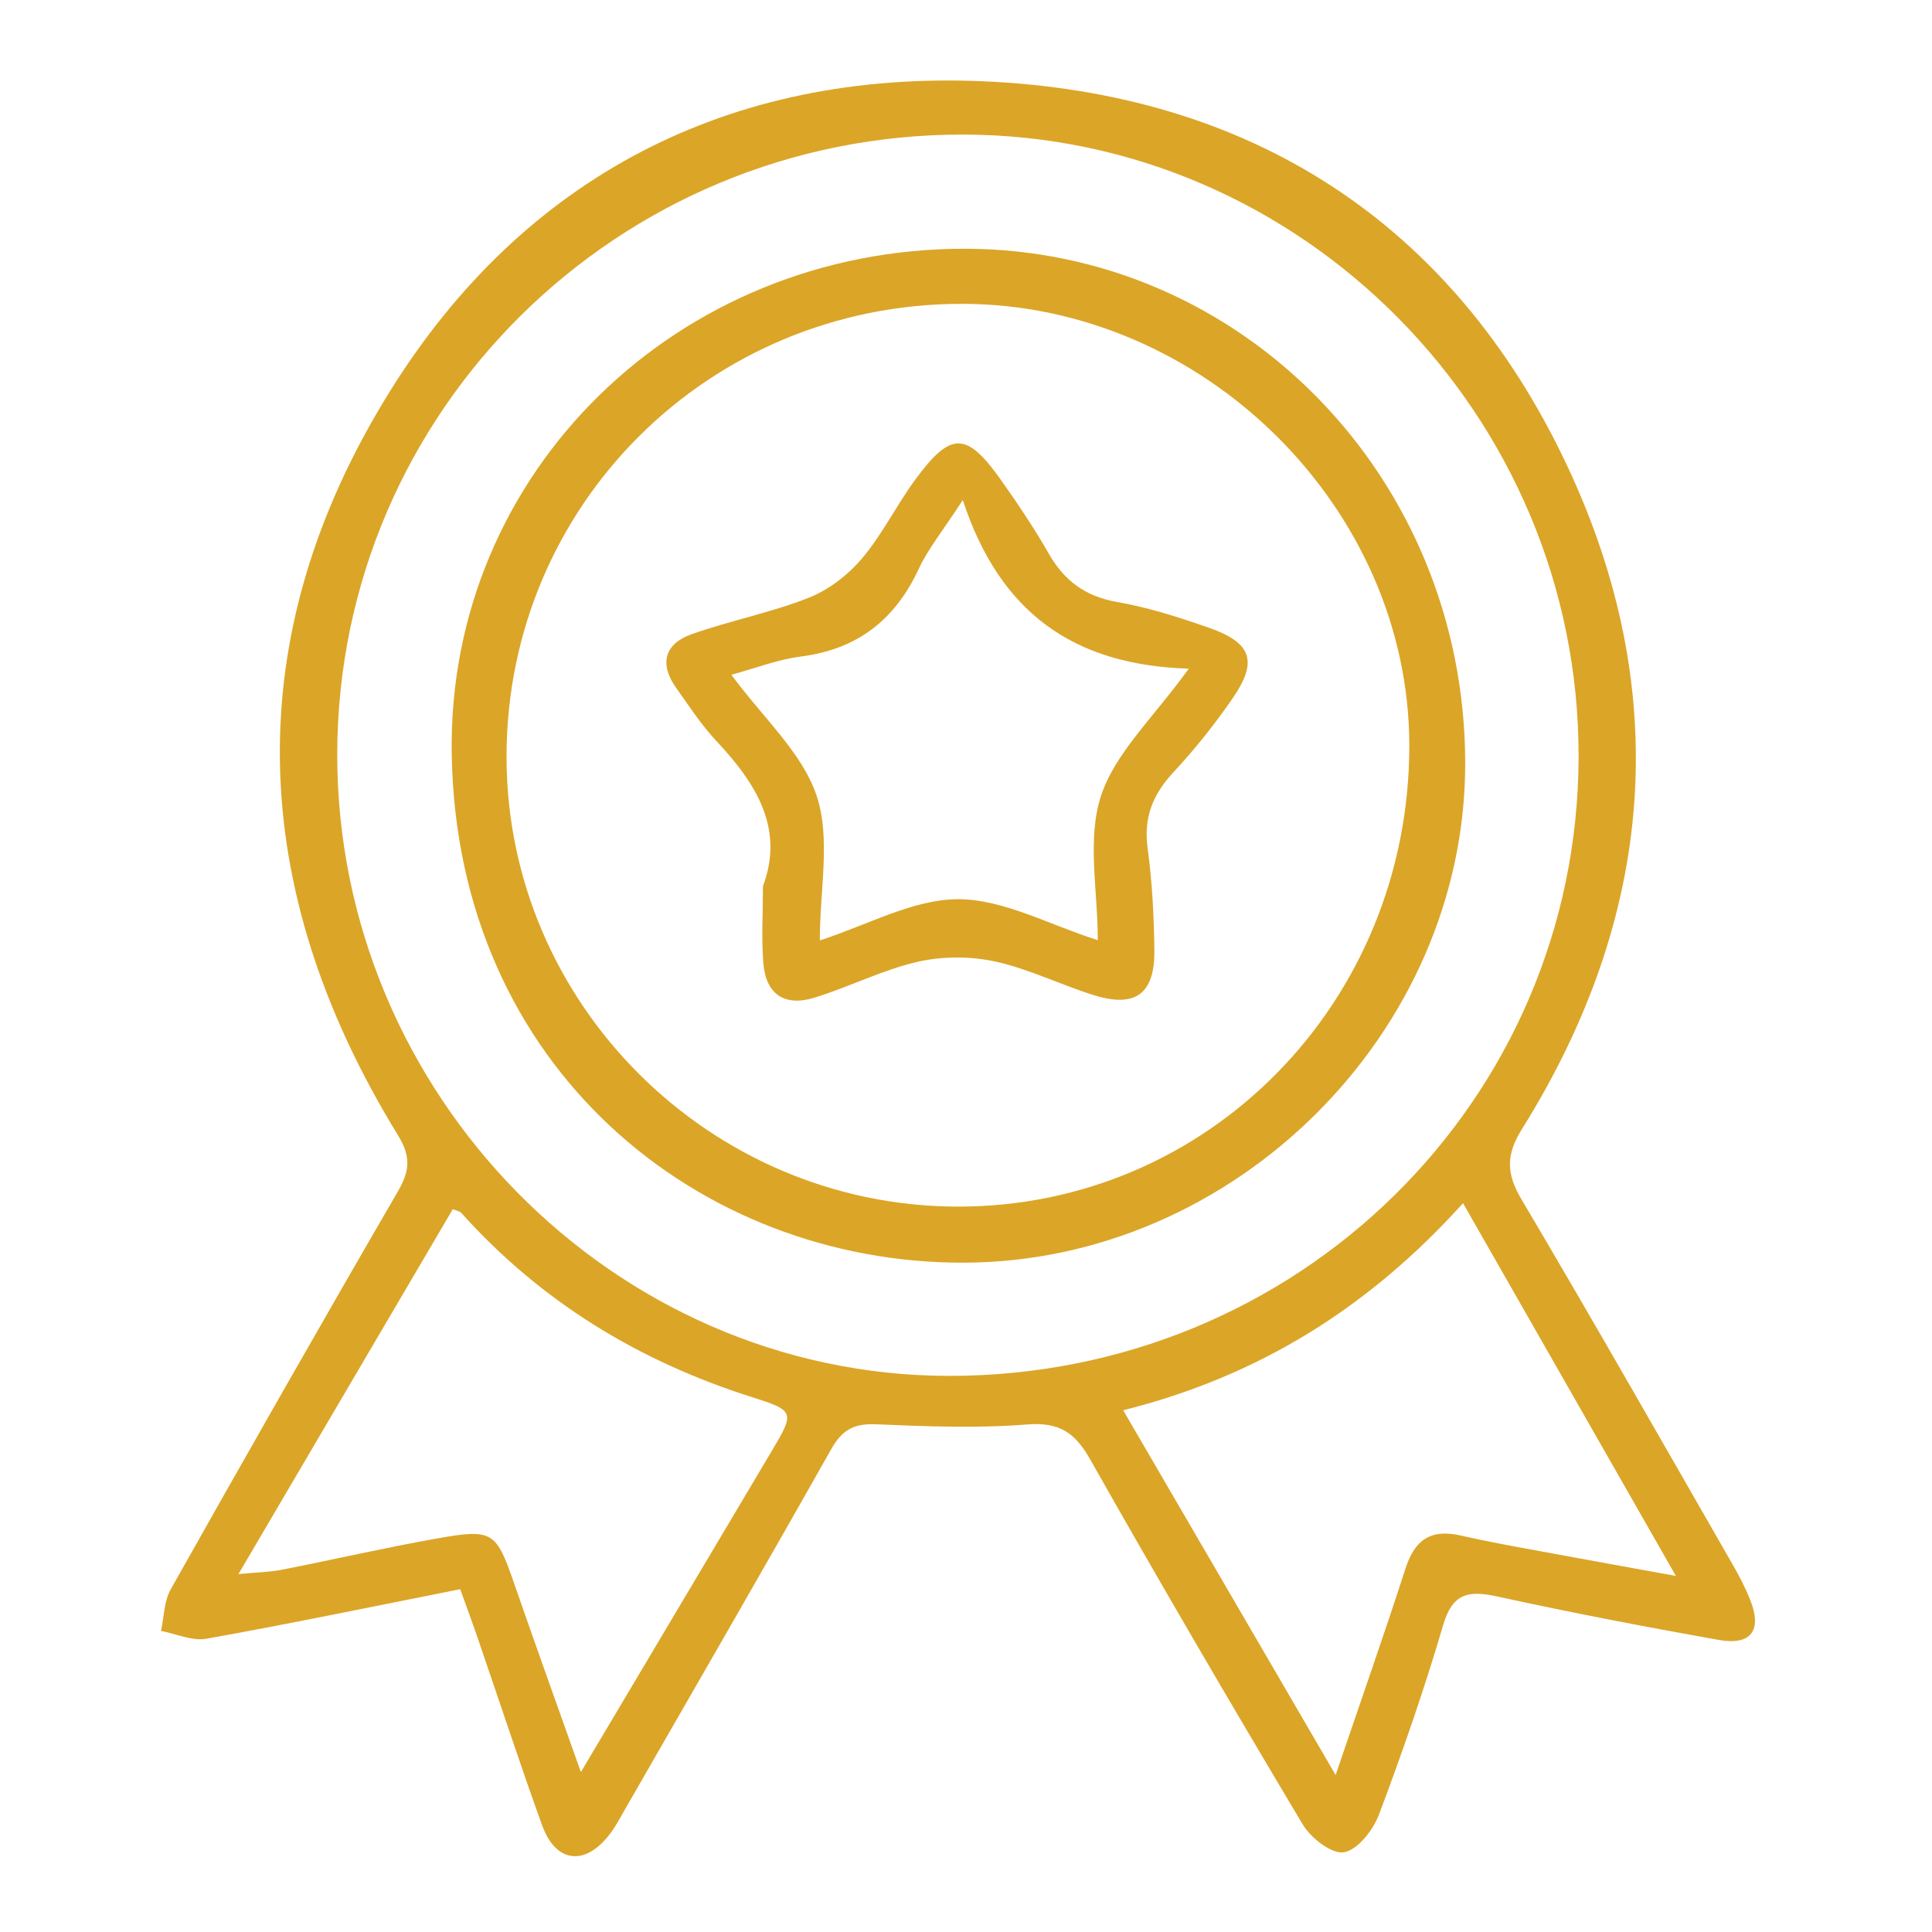<svg xmlns="http://www.w3.org/2000/svg" width="72" height="72" viewBox="0 0 72 72" fill="none"><path d="M17.151 59.225C13.864 59.877 10.787 60.517 7.694 61.071C7.164 61.165 6.566 60.886 6 60.78C6.114 60.26 6.112 59.675 6.361 59.231C9.151 54.278 11.963 49.336 14.817 44.42C15.264 43.651 15.334 43.126 14.831 42.307C9.193 33.131 8.836 23.721 14.542 14.565C19.537 6.55 27.216 2.628 36.612 3.028C46.526 3.449 54.095 8.232 58.379 17.304C62.365 25.746 61.686 34.128 56.719 42.077C56.121 43.035 56.129 43.729 56.698 44.691C59.371 49.206 61.964 53.769 64.579 58.319C64.818 58.734 65.04 59.165 65.219 59.609C65.682 60.758 65.267 61.333 64.042 61.114C61.29 60.623 58.543 60.097 55.812 59.499C54.747 59.266 54.136 59.352 53.783 60.559C53.083 62.946 52.265 65.302 51.388 67.629C51.171 68.207 50.593 68.944 50.084 69.029C49.632 69.105 48.85 68.497 48.548 67.99C45.858 63.486 43.212 58.954 40.628 54.388C40.059 53.383 39.471 52.99 38.271 53.086C36.405 53.234 34.515 53.158 32.639 53.079C31.825 53.044 31.381 53.291 30.98 54.001C28.443 58.494 25.86 62.962 23.289 67.435C23.093 67.776 22.909 68.131 22.662 68.433C21.751 69.553 20.7 69.397 20.203 68.023C19.372 65.723 18.611 63.397 17.816 61.084C17.606 60.472 17.381 59.865 17.151 59.225ZM35.352 51.275C48.355 51.294 58.807 41.022 58.83 28.201C58.852 15.489 48.52 5.038 35.908 5.015C23.032 4.991 12.593 15.31 12.568 28.086C12.544 40.757 22.859 51.256 35.352 51.275ZM21.648 66.04C24.11 61.898 26.426 58.003 28.742 54.107C29.618 52.633 29.636 52.577 28.027 52.068C23.806 50.731 20.162 48.511 17.195 45.206C17.124 45.126 16.983 45.109 16.874 45.063C14.235 49.555 11.613 54.02 8.886 58.662C9.57 58.596 10.047 58.589 10.509 58.499C12.437 58.12 14.353 57.677 16.287 57.334C18.389 56.961 18.49 57.07 19.188 59.088C19.97 61.346 20.781 63.595 21.648 66.04ZM62.455 58.73C59.73 53.959 57.174 49.481 54.523 44.839C51.033 48.705 46.952 51.278 41.858 52.557C44.48 57.058 47.035 61.446 49.775 66.151C50.737 63.32 51.59 60.897 52.379 58.452C52.724 57.384 53.316 56.97 54.44 57.225C55.846 57.543 57.271 57.78 58.689 58.045C59.831 58.258 60.976 58.461 62.455 58.73Z" fill="#DBA527"></path><path d="M35.875 47.056C26.078 47.063 17.015 39.826 16.834 28.088C16.672 17.594 25.275 9.239 35.993 9.27C46.3 9.3 54.578 17.814 54.604 28.413C54.629 38.469 46.002 47.057 35.875 47.056ZM18.877 28.204C18.878 37.402 26.453 44.955 35.692 44.967C45.033 44.98 52.513 37.353 52.521 27.806C52.529 18.925 44.836 11.323 35.84 11.323C26.42 11.323 18.876 18.831 18.877 28.204Z" fill="#DBA527"></path><path d="M28.433 33.026C29.244 30.859 28.167 29.183 26.691 27.608C26.127 27.005 25.67 26.299 25.19 25.622C24.562 24.736 24.775 23.991 25.762 23.64C27.197 23.13 28.713 22.839 30.127 22.282C30.875 21.988 31.598 21.432 32.121 20.815C32.878 19.922 33.405 18.837 34.1 17.887C35.429 16.07 36.017 16.075 37.298 17.881C37.929 18.772 38.541 19.682 39.082 20.629C39.665 21.65 40.453 22.229 41.637 22.436C42.791 22.637 43.925 23.001 45.035 23.388C46.647 23.95 46.89 24.637 45.942 26.016C45.276 26.985 44.534 27.915 43.732 28.777C42.962 29.604 42.612 30.467 42.769 31.615C42.94 32.869 43.004 34.143 43.02 35.41C43.041 37.028 42.323 37.566 40.789 37.094C39.54 36.709 38.347 36.107 37.078 35.831C36.15 35.63 35.102 35.634 34.177 35.848C32.869 36.152 31.641 36.784 30.349 37.181C29.231 37.524 28.544 37.05 28.448 35.899C28.373 34.987 28.433 34.064 28.433 33.026ZM30.552 35.046C32.343 34.471 34.023 33.512 35.704 33.511C37.397 33.51 39.09 34.462 40.912 35.038C40.912 33.181 40.506 31.278 41.026 29.675C41.551 28.058 42.994 26.739 44.302 24.919C39.974 24.788 37.25 22.802 35.88 18.636C35.146 19.767 34.591 20.443 34.233 21.211C33.348 23.112 31.943 24.198 29.845 24.467C28.978 24.578 28.139 24.908 27.256 25.147C28.442 26.759 29.904 28.057 30.436 29.663C30.963 31.253 30.552 33.154 30.552 35.046Z" fill="#DBA527"></path></svg>